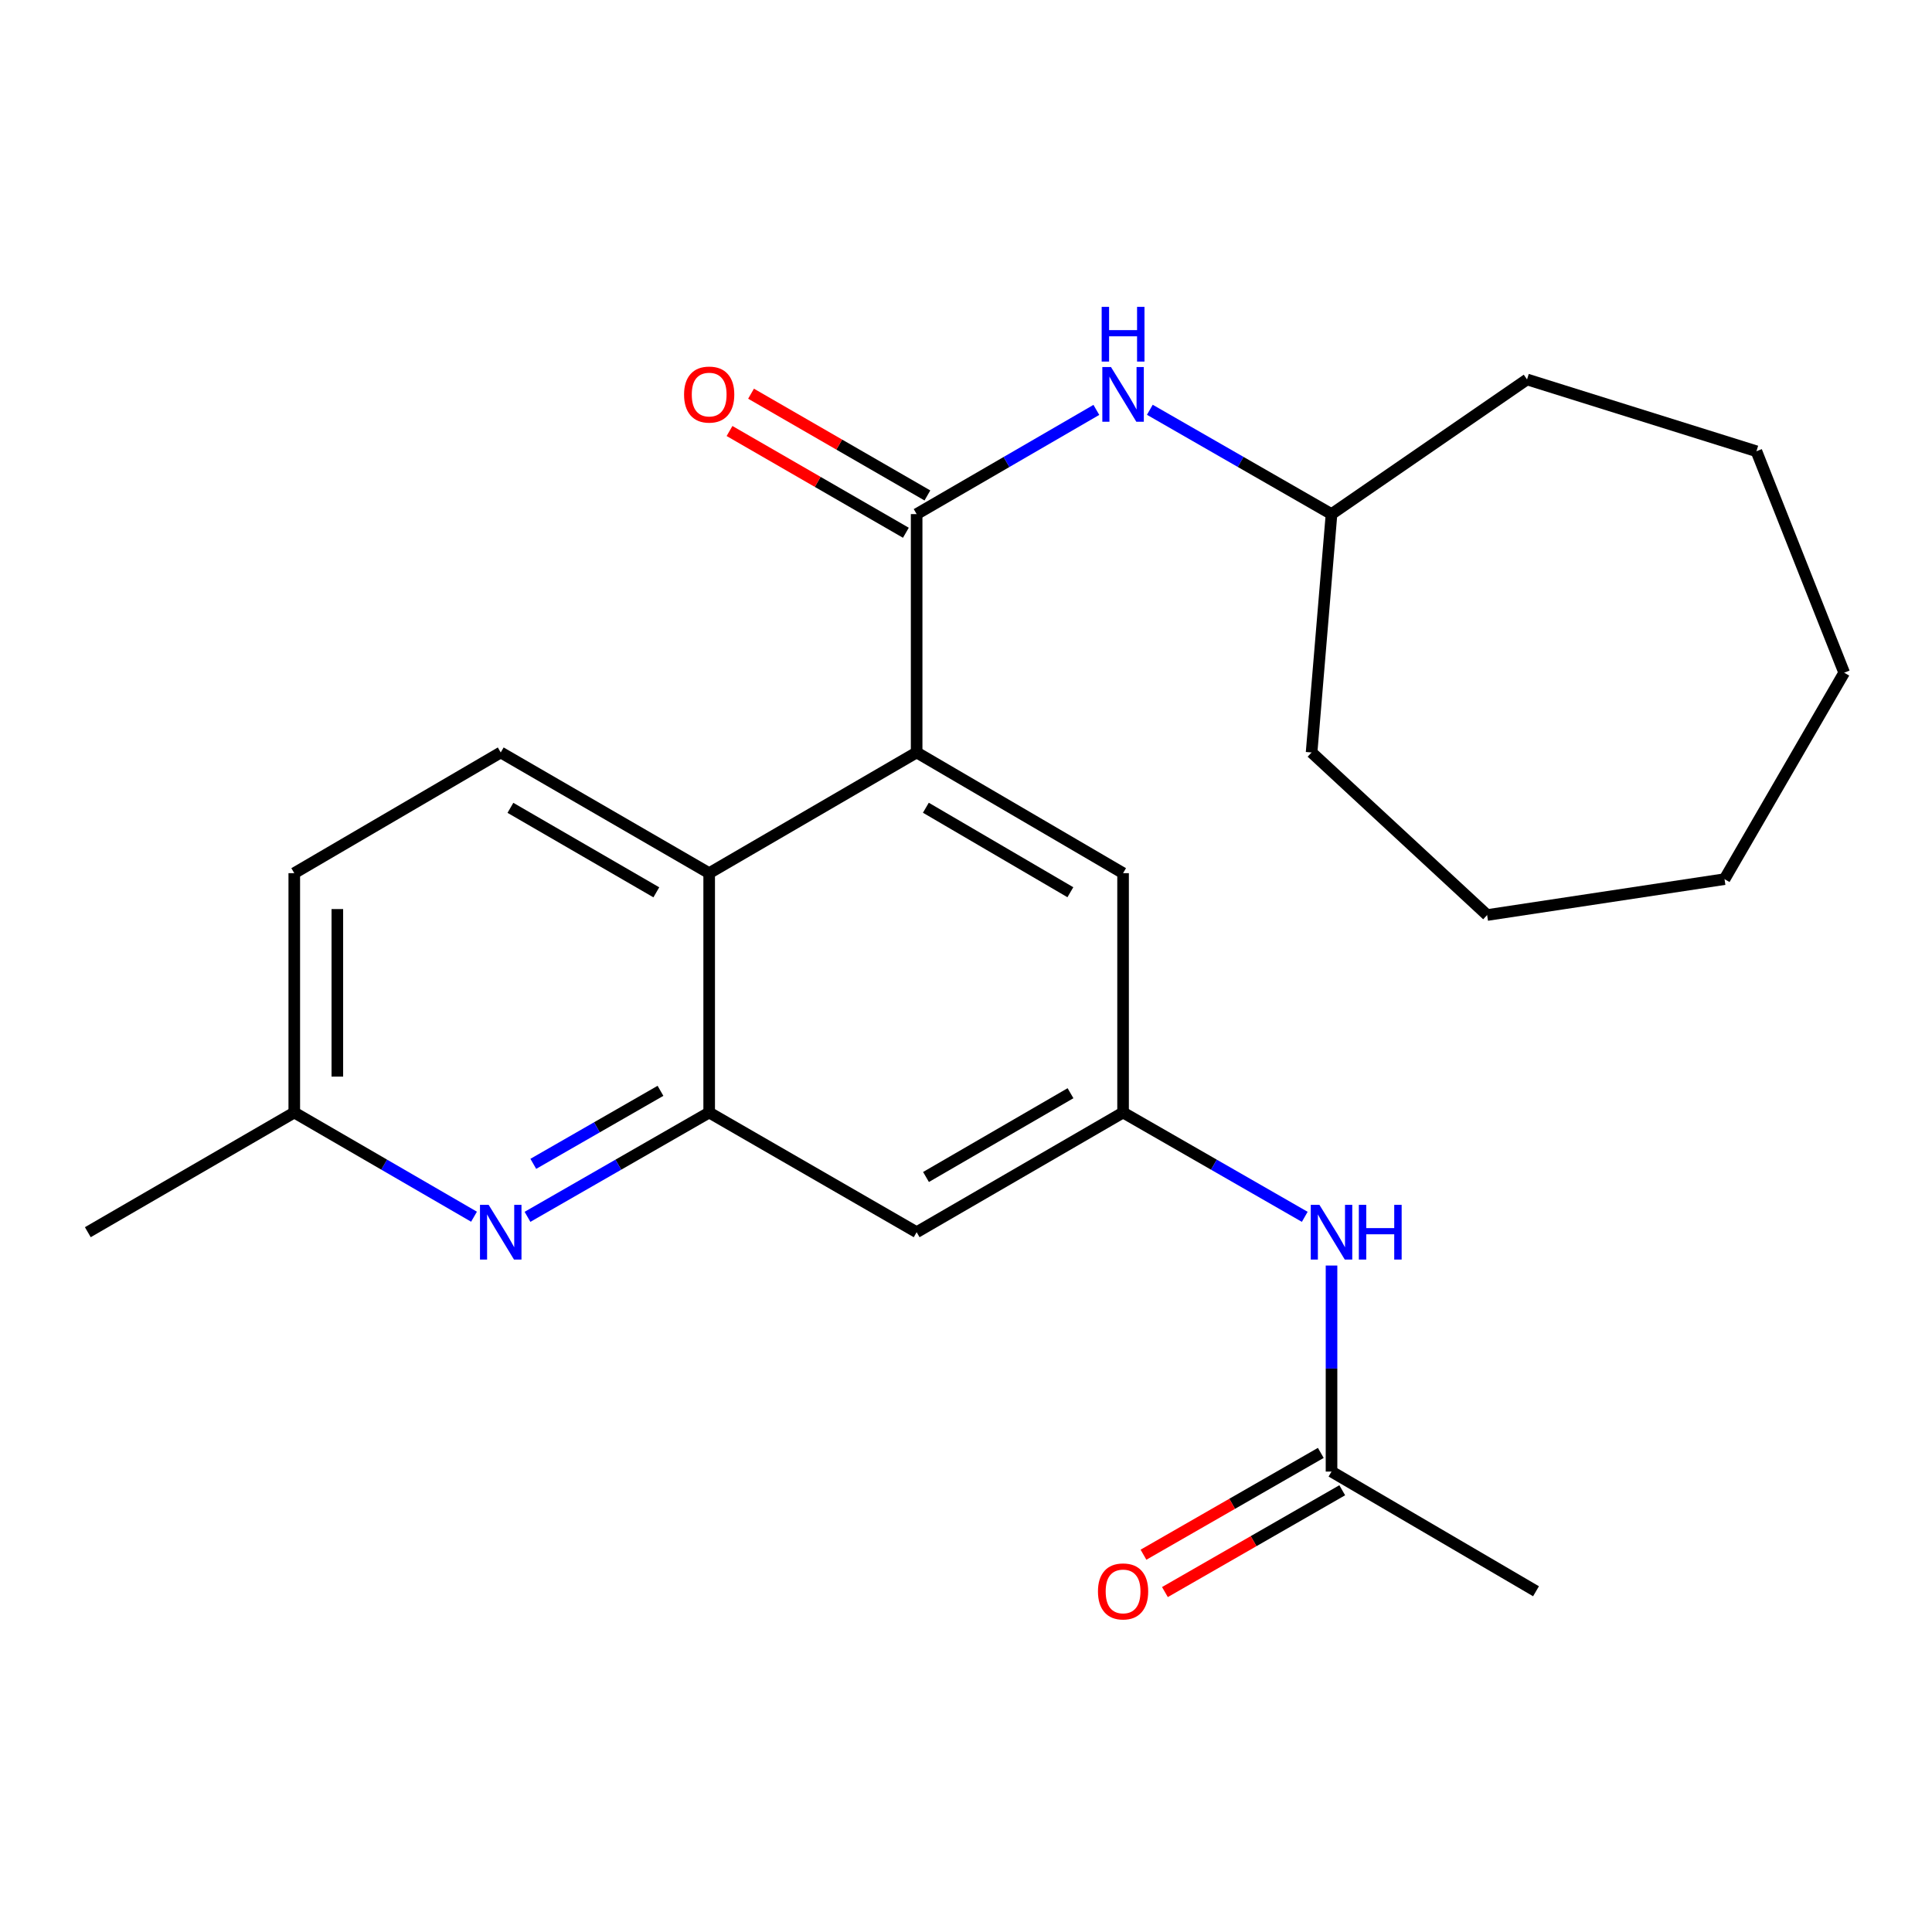 <?xml version='1.0' encoding='iso-8859-1'?>
<svg version='1.1' baseProfile='full'
              xmlns='http://www.w3.org/2000/svg'
                      xmlns:rdkit='http://www.rdkit.org/xml'
                      xmlns:xlink='http://www.w3.org/1999/xlink'
                  xml:space='preserve'
width='1000px' height='1000px' viewBox='0 0 1000 1000'>
<!-- END OF HEADER -->
<rect style='opacity:1.0;fill:#FFFFFF;stroke:none' width='1000' height='1000' x='0' y='0'> </rect>
<path class='bond-0' d='M 474.452,266.1 L 474.452,389.471' style='fill:none;fill-rule:evenodd;stroke:#000000;stroke-width:6px;stroke-linecap:butt;stroke-linejoin:miter;stroke-opacity:1' />
<path class='bond-4' d='M 474.452,266.1 L 520.963,239.131' style='fill:none;fill-rule:evenodd;stroke:#000000;stroke-width:6px;stroke-linecap:butt;stroke-linejoin:miter;stroke-opacity:1' />
<path class='bond-4' d='M 520.963,239.131 L 567.474,212.161' style='fill:none;fill-rule:evenodd;stroke:#0000FF;stroke-width:6px;stroke-linecap:butt;stroke-linejoin:miter;stroke-opacity:1' />
<path class='bond-11' d='M 480.022,256.446 L 434.38,230.112' style='fill:none;fill-rule:evenodd;stroke:#000000;stroke-width:6px;stroke-linecap:butt;stroke-linejoin:miter;stroke-opacity:1' />
<path class='bond-11' d='M 434.38,230.112 L 388.739,203.778' style='fill:none;fill-rule:evenodd;stroke:#FF0000;stroke-width:6px;stroke-linecap:butt;stroke-linejoin:miter;stroke-opacity:1' />
<path class='bond-11' d='M 468.881,275.754 L 423.24,249.42' style='fill:none;fill-rule:evenodd;stroke:#000000;stroke-width:6px;stroke-linecap:butt;stroke-linejoin:miter;stroke-opacity:1' />
<path class='bond-11' d='M 423.24,249.42 L 377.598,223.086' style='fill:none;fill-rule:evenodd;stroke:#FF0000;stroke-width:6px;stroke-linecap:butt;stroke-linejoin:miter;stroke-opacity:1' />
<path class='bond-2' d='M 474.452,389.471 L 367.069,451.948' style='fill:none;fill-rule:evenodd;stroke:#000000;stroke-width:6px;stroke-linecap:butt;stroke-linejoin:miter;stroke-opacity:1' />
<path class='bond-7' d='M 474.452,389.471 L 581.302,451.948' style='fill:none;fill-rule:evenodd;stroke:#000000;stroke-width:6px;stroke-linecap:butt;stroke-linejoin:miter;stroke-opacity:1' />
<path class='bond-7' d='M 479.227,418.085 L 554.022,461.82' style='fill:none;fill-rule:evenodd;stroke:#000000;stroke-width:6px;stroke-linecap:butt;stroke-linejoin:miter;stroke-opacity:1' />
<path class='bond-1' d='M 367.069,575.839 L 367.069,451.948' style='fill:none;fill-rule:evenodd;stroke:#000000;stroke-width:6px;stroke-linecap:butt;stroke-linejoin:miter;stroke-opacity:1' />
<path class='bond-3' d='M 367.069,575.839 L 320.049,602.835' style='fill:none;fill-rule:evenodd;stroke:#000000;stroke-width:6px;stroke-linecap:butt;stroke-linejoin:miter;stroke-opacity:1' />
<path class='bond-3' d='M 320.049,602.835 L 273.029,629.832' style='fill:none;fill-rule:evenodd;stroke:#0000FF;stroke-width:6px;stroke-linecap:butt;stroke-linejoin:miter;stroke-opacity:1' />
<path class='bond-3' d='M 341.864,564.606 L 308.95,583.504' style='fill:none;fill-rule:evenodd;stroke:#000000;stroke-width:6px;stroke-linecap:butt;stroke-linejoin:miter;stroke-opacity:1' />
<path class='bond-3' d='M 308.95,583.504 L 276.036,602.401' style='fill:none;fill-rule:evenodd;stroke:#0000FF;stroke-width:6px;stroke-linecap:butt;stroke-linejoin:miter;stroke-opacity:1' />
<path class='bond-24' d='M 367.069,575.839 L 474.452,637.784' style='fill:none;fill-rule:evenodd;stroke:#000000;stroke-width:6px;stroke-linecap:butt;stroke-linejoin:miter;stroke-opacity:1' />
<path class='bond-9' d='M 367.069,451.948 L 259.179,389.471' style='fill:none;fill-rule:evenodd;stroke:#000000;stroke-width:6px;stroke-linecap:butt;stroke-linejoin:miter;stroke-opacity:1' />
<path class='bond-9' d='M 339.715,461.867 L 264.192,418.133' style='fill:none;fill-rule:evenodd;stroke:#000000;stroke-width:6px;stroke-linecap:butt;stroke-linejoin:miter;stroke-opacity:1' />
<path class='bond-26' d='M 245.351,629.768 L 198.834,602.803' style='fill:none;fill-rule:evenodd;stroke:#0000FF;stroke-width:6px;stroke-linecap:butt;stroke-linejoin:miter;stroke-opacity:1' />
<path class='bond-26' d='M 198.834,602.803 L 152.317,575.839' style='fill:none;fill-rule:evenodd;stroke:#000000;stroke-width:6px;stroke-linecap:butt;stroke-linejoin:miter;stroke-opacity:1' />
<path class='bond-15' d='M 595.152,212.097 L 642.172,239.098' style='fill:none;fill-rule:evenodd;stroke:#0000FF;stroke-width:6px;stroke-linecap:butt;stroke-linejoin:miter;stroke-opacity:1' />
<path class='bond-15' d='M 642.172,239.098 L 689.192,266.1' style='fill:none;fill-rule:evenodd;stroke:#000000;stroke-width:6px;stroke-linecap:butt;stroke-linejoin:miter;stroke-opacity:1' />
<path class='bond-5' d='M 581.302,575.839 L 581.302,451.948' style='fill:none;fill-rule:evenodd;stroke:#000000;stroke-width:6px;stroke-linecap:butt;stroke-linejoin:miter;stroke-opacity:1' />
<path class='bond-6' d='M 581.302,575.839 L 474.452,637.784' style='fill:none;fill-rule:evenodd;stroke:#000000;stroke-width:6px;stroke-linecap:butt;stroke-linejoin:miter;stroke-opacity:1' />
<path class='bond-6' d='M 554.094,565.846 L 479.299,609.207' style='fill:none;fill-rule:evenodd;stroke:#000000;stroke-width:6px;stroke-linecap:butt;stroke-linejoin:miter;stroke-opacity:1' />
<path class='bond-8' d='M 581.302,575.839 L 628.321,602.835' style='fill:none;fill-rule:evenodd;stroke:#000000;stroke-width:6px;stroke-linecap:butt;stroke-linejoin:miter;stroke-opacity:1' />
<path class='bond-8' d='M 628.321,602.835 L 675.341,629.832' style='fill:none;fill-rule:evenodd;stroke:#0000FF;stroke-width:6px;stroke-linecap:butt;stroke-linejoin:miter;stroke-opacity:1' />
<path class='bond-10' d='M 689.192,655.041 L 689.192,708.364' style='fill:none;fill-rule:evenodd;stroke:#0000FF;stroke-width:6px;stroke-linecap:butt;stroke-linejoin:miter;stroke-opacity:1' />
<path class='bond-10' d='M 689.192,708.364 L 689.192,761.687' style='fill:none;fill-rule:evenodd;stroke:#000000;stroke-width:6px;stroke-linecap:butt;stroke-linejoin:miter;stroke-opacity:1' />
<path class='bond-14' d='M 259.179,389.471 L 152.317,451.948' style='fill:none;fill-rule:evenodd;stroke:#000000;stroke-width:6px;stroke-linecap:butt;stroke-linejoin:miter;stroke-opacity:1' />
<path class='bond-12' d='M 683.642,752.021 L 637.752,778.369' style='fill:none;fill-rule:evenodd;stroke:#000000;stroke-width:6px;stroke-linecap:butt;stroke-linejoin:miter;stroke-opacity:1' />
<path class='bond-12' d='M 637.752,778.369 L 591.862,804.716' style='fill:none;fill-rule:evenodd;stroke:#FF0000;stroke-width:6px;stroke-linecap:butt;stroke-linejoin:miter;stroke-opacity:1' />
<path class='bond-12' d='M 694.741,771.352 L 648.851,797.7' style='fill:none;fill-rule:evenodd;stroke:#000000;stroke-width:6px;stroke-linecap:butt;stroke-linejoin:miter;stroke-opacity:1' />
<path class='bond-12' d='M 648.851,797.7 L 602.961,824.048' style='fill:none;fill-rule:evenodd;stroke:#FF0000;stroke-width:6px;stroke-linecap:butt;stroke-linejoin:miter;stroke-opacity:1' />
<path class='bond-16' d='M 689.192,761.687 L 795.038,823.632' style='fill:none;fill-rule:evenodd;stroke:#000000;stroke-width:6px;stroke-linecap:butt;stroke-linejoin:miter;stroke-opacity:1' />
<path class='bond-13' d='M 152.317,575.839 L 152.317,451.948' style='fill:none;fill-rule:evenodd;stroke:#000000;stroke-width:6px;stroke-linecap:butt;stroke-linejoin:miter;stroke-opacity:1' />
<path class='bond-13' d='M 174.608,557.255 L 174.608,470.532' style='fill:none;fill-rule:evenodd;stroke:#000000;stroke-width:6px;stroke-linecap:butt;stroke-linejoin:miter;stroke-opacity:1' />
<path class='bond-17' d='M 152.317,575.839 L 45.455,637.784' style='fill:none;fill-rule:evenodd;stroke:#000000;stroke-width:6px;stroke-linecap:butt;stroke-linejoin:miter;stroke-opacity:1' />
<path class='bond-18' d='M 689.192,266.1 L 790.394,196.403' style='fill:none;fill-rule:evenodd;stroke:#000000;stroke-width:6px;stroke-linecap:butt;stroke-linejoin:miter;stroke-opacity:1' />
<path class='bond-19' d='M 689.192,266.1 L 678.876,389.471' style='fill:none;fill-rule:evenodd;stroke:#000000;stroke-width:6px;stroke-linecap:butt;stroke-linejoin:miter;stroke-opacity:1' />
<path class='bond-20' d='M 790.394,196.403 L 909.121,233.567' style='fill:none;fill-rule:evenodd;stroke:#000000;stroke-width:6px;stroke-linecap:butt;stroke-linejoin:miter;stroke-opacity:1' />
<path class='bond-21' d='M 678.876,389.471 L 769.738,473.62' style='fill:none;fill-rule:evenodd;stroke:#000000;stroke-width:6px;stroke-linecap:butt;stroke-linejoin:miter;stroke-opacity:1' />
<path class='bond-22' d='M 909.121,233.567 L 954.545,348.182' style='fill:none;fill-rule:evenodd;stroke:#000000;stroke-width:6px;stroke-linecap:butt;stroke-linejoin:miter;stroke-opacity:1' />
<path class='bond-23' d='M 769.738,473.62 L 892.613,455.044' style='fill:none;fill-rule:evenodd;stroke:#000000;stroke-width:6px;stroke-linecap:butt;stroke-linejoin:miter;stroke-opacity:1' />
<path class='bond-25' d='M 954.545,348.182 L 892.613,455.044' style='fill:none;fill-rule:evenodd;stroke:#000000;stroke-width:6px;stroke-linecap:butt;stroke-linejoin:miter;stroke-opacity:1' />
<path  class='atom-4' d='M 252.919 623.624
L 262.199 638.624
Q 263.119 640.104, 264.599 642.784
Q 266.079 645.464, 266.159 645.624
L 266.159 623.624
L 269.919 623.624
L 269.919 651.944
L 266.039 651.944
L 256.079 635.544
Q 254.919 633.624, 253.679 631.424
Q 252.479 629.224, 252.119 628.544
L 252.119 651.944
L 248.439 651.944
L 248.439 623.624
L 252.919 623.624
' fill='#0000FF'/>
<path  class='atom-5' d='M 575.042 189.983
L 584.322 204.983
Q 585.242 206.463, 586.722 209.143
Q 588.202 211.823, 588.282 211.983
L 588.282 189.983
L 592.042 189.983
L 592.042 218.303
L 588.162 218.303
L 578.202 201.903
Q 577.042 199.983, 575.802 197.783
Q 574.602 195.583, 574.242 194.903
L 574.242 218.303
L 570.562 218.303
L 570.562 189.983
L 575.042 189.983
' fill='#0000FF'/>
<path  class='atom-5' d='M 570.222 158.831
L 574.062 158.831
L 574.062 170.871
L 588.542 170.871
L 588.542 158.831
L 592.382 158.831
L 592.382 187.151
L 588.542 187.151
L 588.542 174.071
L 574.062 174.071
L 574.062 187.151
L 570.222 187.151
L 570.222 158.831
' fill='#0000FF'/>
<path  class='atom-9' d='M 682.932 623.624
L 692.212 638.624
Q 693.132 640.104, 694.612 642.784
Q 696.092 645.464, 696.172 645.624
L 696.172 623.624
L 699.932 623.624
L 699.932 651.944
L 696.052 651.944
L 686.092 635.544
Q 684.932 633.624, 683.692 631.424
Q 682.492 629.224, 682.132 628.544
L 682.132 651.944
L 678.452 651.944
L 678.452 623.624
L 682.932 623.624
' fill='#0000FF'/>
<path  class='atom-9' d='M 703.332 623.624
L 707.172 623.624
L 707.172 635.664
L 721.652 635.664
L 721.652 623.624
L 725.492 623.624
L 725.492 651.944
L 721.652 651.944
L 721.652 638.864
L 707.172 638.864
L 707.172 651.944
L 703.332 651.944
L 703.332 623.624
' fill='#0000FF'/>
<path  class='atom-12' d='M 354.069 204.223
Q 354.069 197.423, 357.429 193.623
Q 360.789 189.823, 367.069 189.823
Q 373.349 189.823, 376.709 193.623
Q 380.069 197.423, 380.069 204.223
Q 380.069 211.103, 376.669 215.023
Q 373.269 218.903, 367.069 218.903
Q 360.829 218.903, 357.429 215.023
Q 354.069 211.143, 354.069 204.223
M 367.069 215.703
Q 371.389 215.703, 373.709 212.823
Q 376.069 209.903, 376.069 204.223
Q 376.069 198.663, 373.709 195.863
Q 371.389 193.023, 367.069 193.023
Q 362.749 193.023, 360.389 195.823
Q 358.069 198.623, 358.069 204.223
Q 358.069 209.943, 360.389 212.823
Q 362.749 215.703, 367.069 215.703
' fill='#FF0000'/>
<path  class='atom-13' d='M 568.302 823.712
Q 568.302 816.912, 571.662 813.112
Q 575.022 809.312, 581.302 809.312
Q 587.582 809.312, 590.942 813.112
Q 594.302 816.912, 594.302 823.712
Q 594.302 830.592, 590.902 834.512
Q 587.502 838.392, 581.302 838.392
Q 575.062 838.392, 571.662 834.512
Q 568.302 830.632, 568.302 823.712
M 581.302 835.192
Q 585.622 835.192, 587.942 832.312
Q 590.302 829.392, 590.302 823.712
Q 590.302 818.152, 587.942 815.352
Q 585.622 812.512, 581.302 812.512
Q 576.982 812.512, 574.622 815.312
Q 572.302 818.112, 572.302 823.712
Q 572.302 829.432, 574.622 832.312
Q 576.982 835.192, 581.302 835.192
' fill='#FF0000'/>
</svg>
